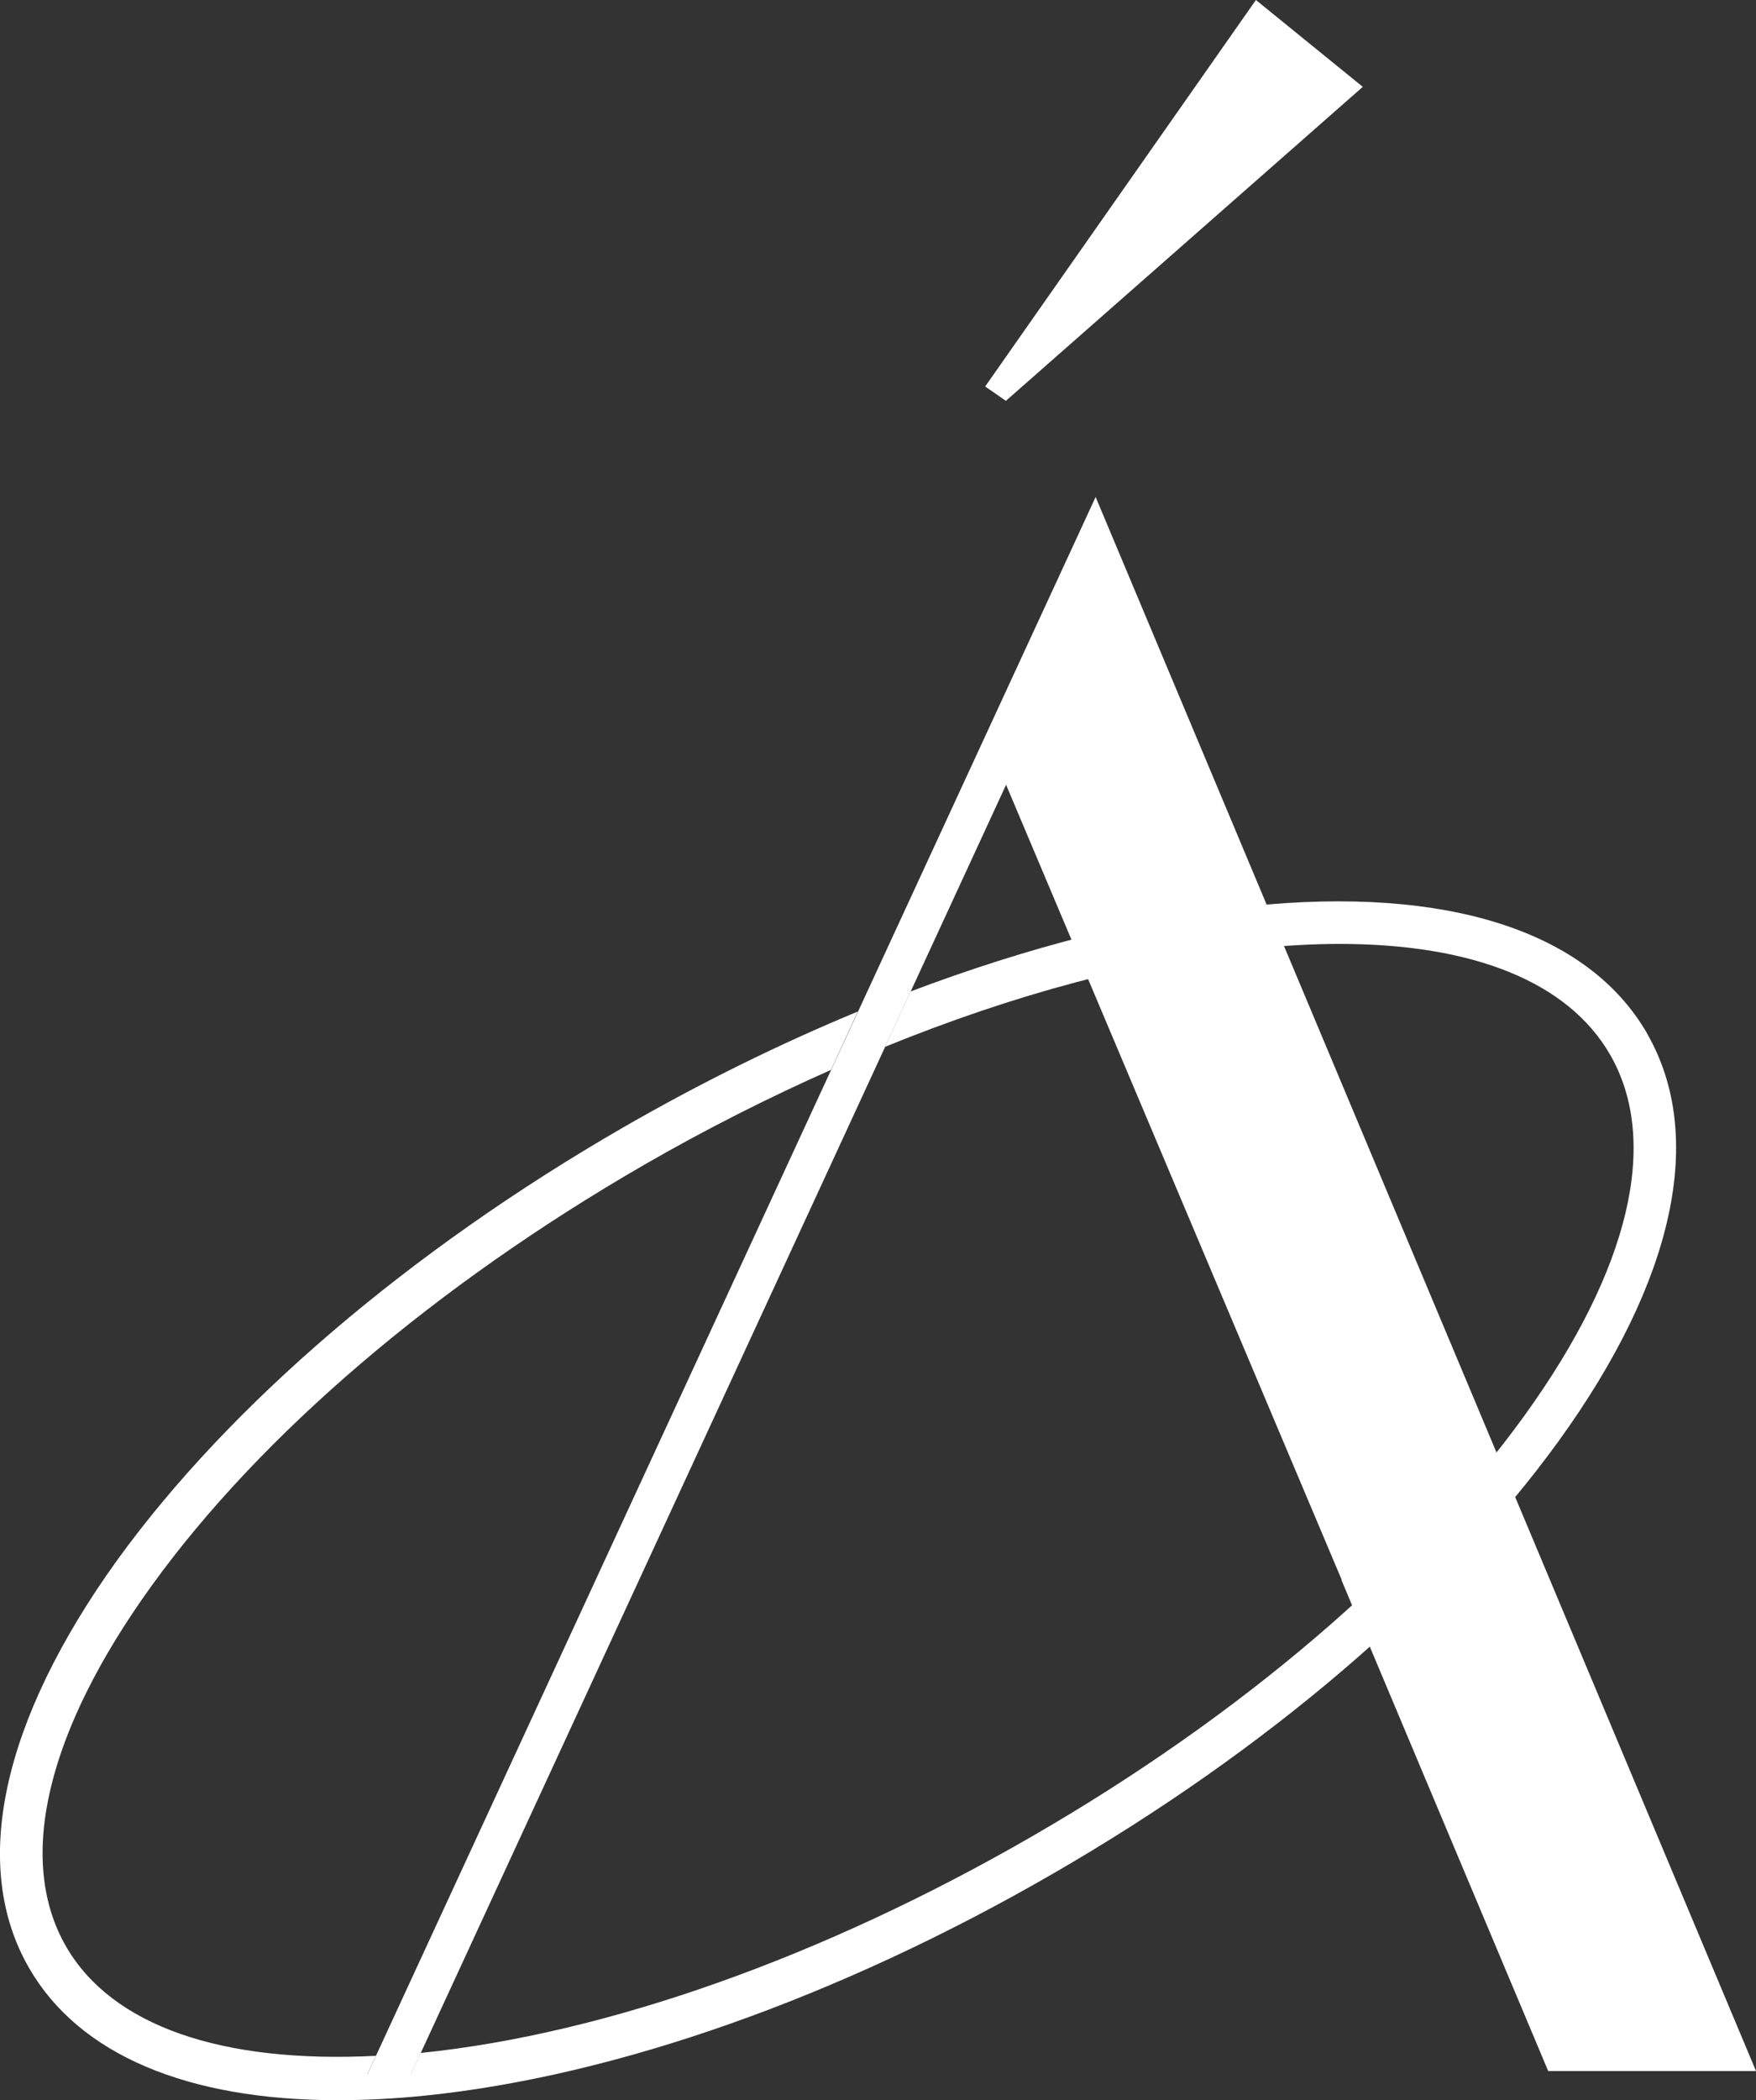 <?xml version="1.0" encoding="UTF-8"?> <svg xmlns="http://www.w3.org/2000/svg" id="_Слой_2" data-name="Слой 2" viewBox="0 0 83.15 99.39"><rect x="0" y="0" width="83.15" height="99.39" fill="#333333" stroke="none"/><defs><style> .cls-1 { fill: #fff; } </style></defs><g id="Layer_1" data-name="Layer 1"><g><polygon class="cls-1" points="64.53 4.11 59.47 0 46.65 18.29 47.63 18.97 64.53 4.11"></polygon><polygon class="cls-1" points="51.88 23.52 17.4 98.16 19.46 98.16 47.64 37.14 63.53 74.76 63.52 74.77 64.32 76.68 64.33 76.66 73.31 98.01 83.15 98.01 51.88 23.52"></polygon><path class="cls-1" d="M77.99,48.9c-2.8-4.84-9.47-6.98-18.78-6.02-5.01,.52-10.48,1.92-16.09,4.04l-1.21,2.62c6.11-2.49,12.1-4.09,17.5-4.65,1.41-.14,2.74-.22,4.01-.22,6.36,0,10.84,1.81,12.82,5.24,2.37,4.11,.93,10.18-4.06,17.09-5.16,7.14-13.44,14.21-23.32,19.91-9.88,5.7-20.14,9.34-28.9,10.24-.01,0-.03,0-.04,0l-.46,1h-2.06l.4-.86c-7.32,.37-12.5-1.42-14.67-5.17-2.37-4.11-.93-10.18,4.06-17.09,5.16-7.14,13.44-14.21,23.32-19.91,2.93-1.69,5.89-3.18,8.84-4.49l1.27-2.76c-3.7,1.53-7.44,3.37-11.12,5.49-10.12,5.84-18.62,13.11-23.95,20.47C.07,81.45-1.42,88.3,1.38,93.14c2.36,4.09,7.48,6.25,14.61,6.25,1.32,0,2.71-.07,4.17-.22,9.04-.93,19.59-4.66,29.7-10.5,10.12-5.84,18.62-13.11,23.95-20.48,5.49-7.59,6.97-14.44,4.18-19.28Z"></path></g></g></svg> 